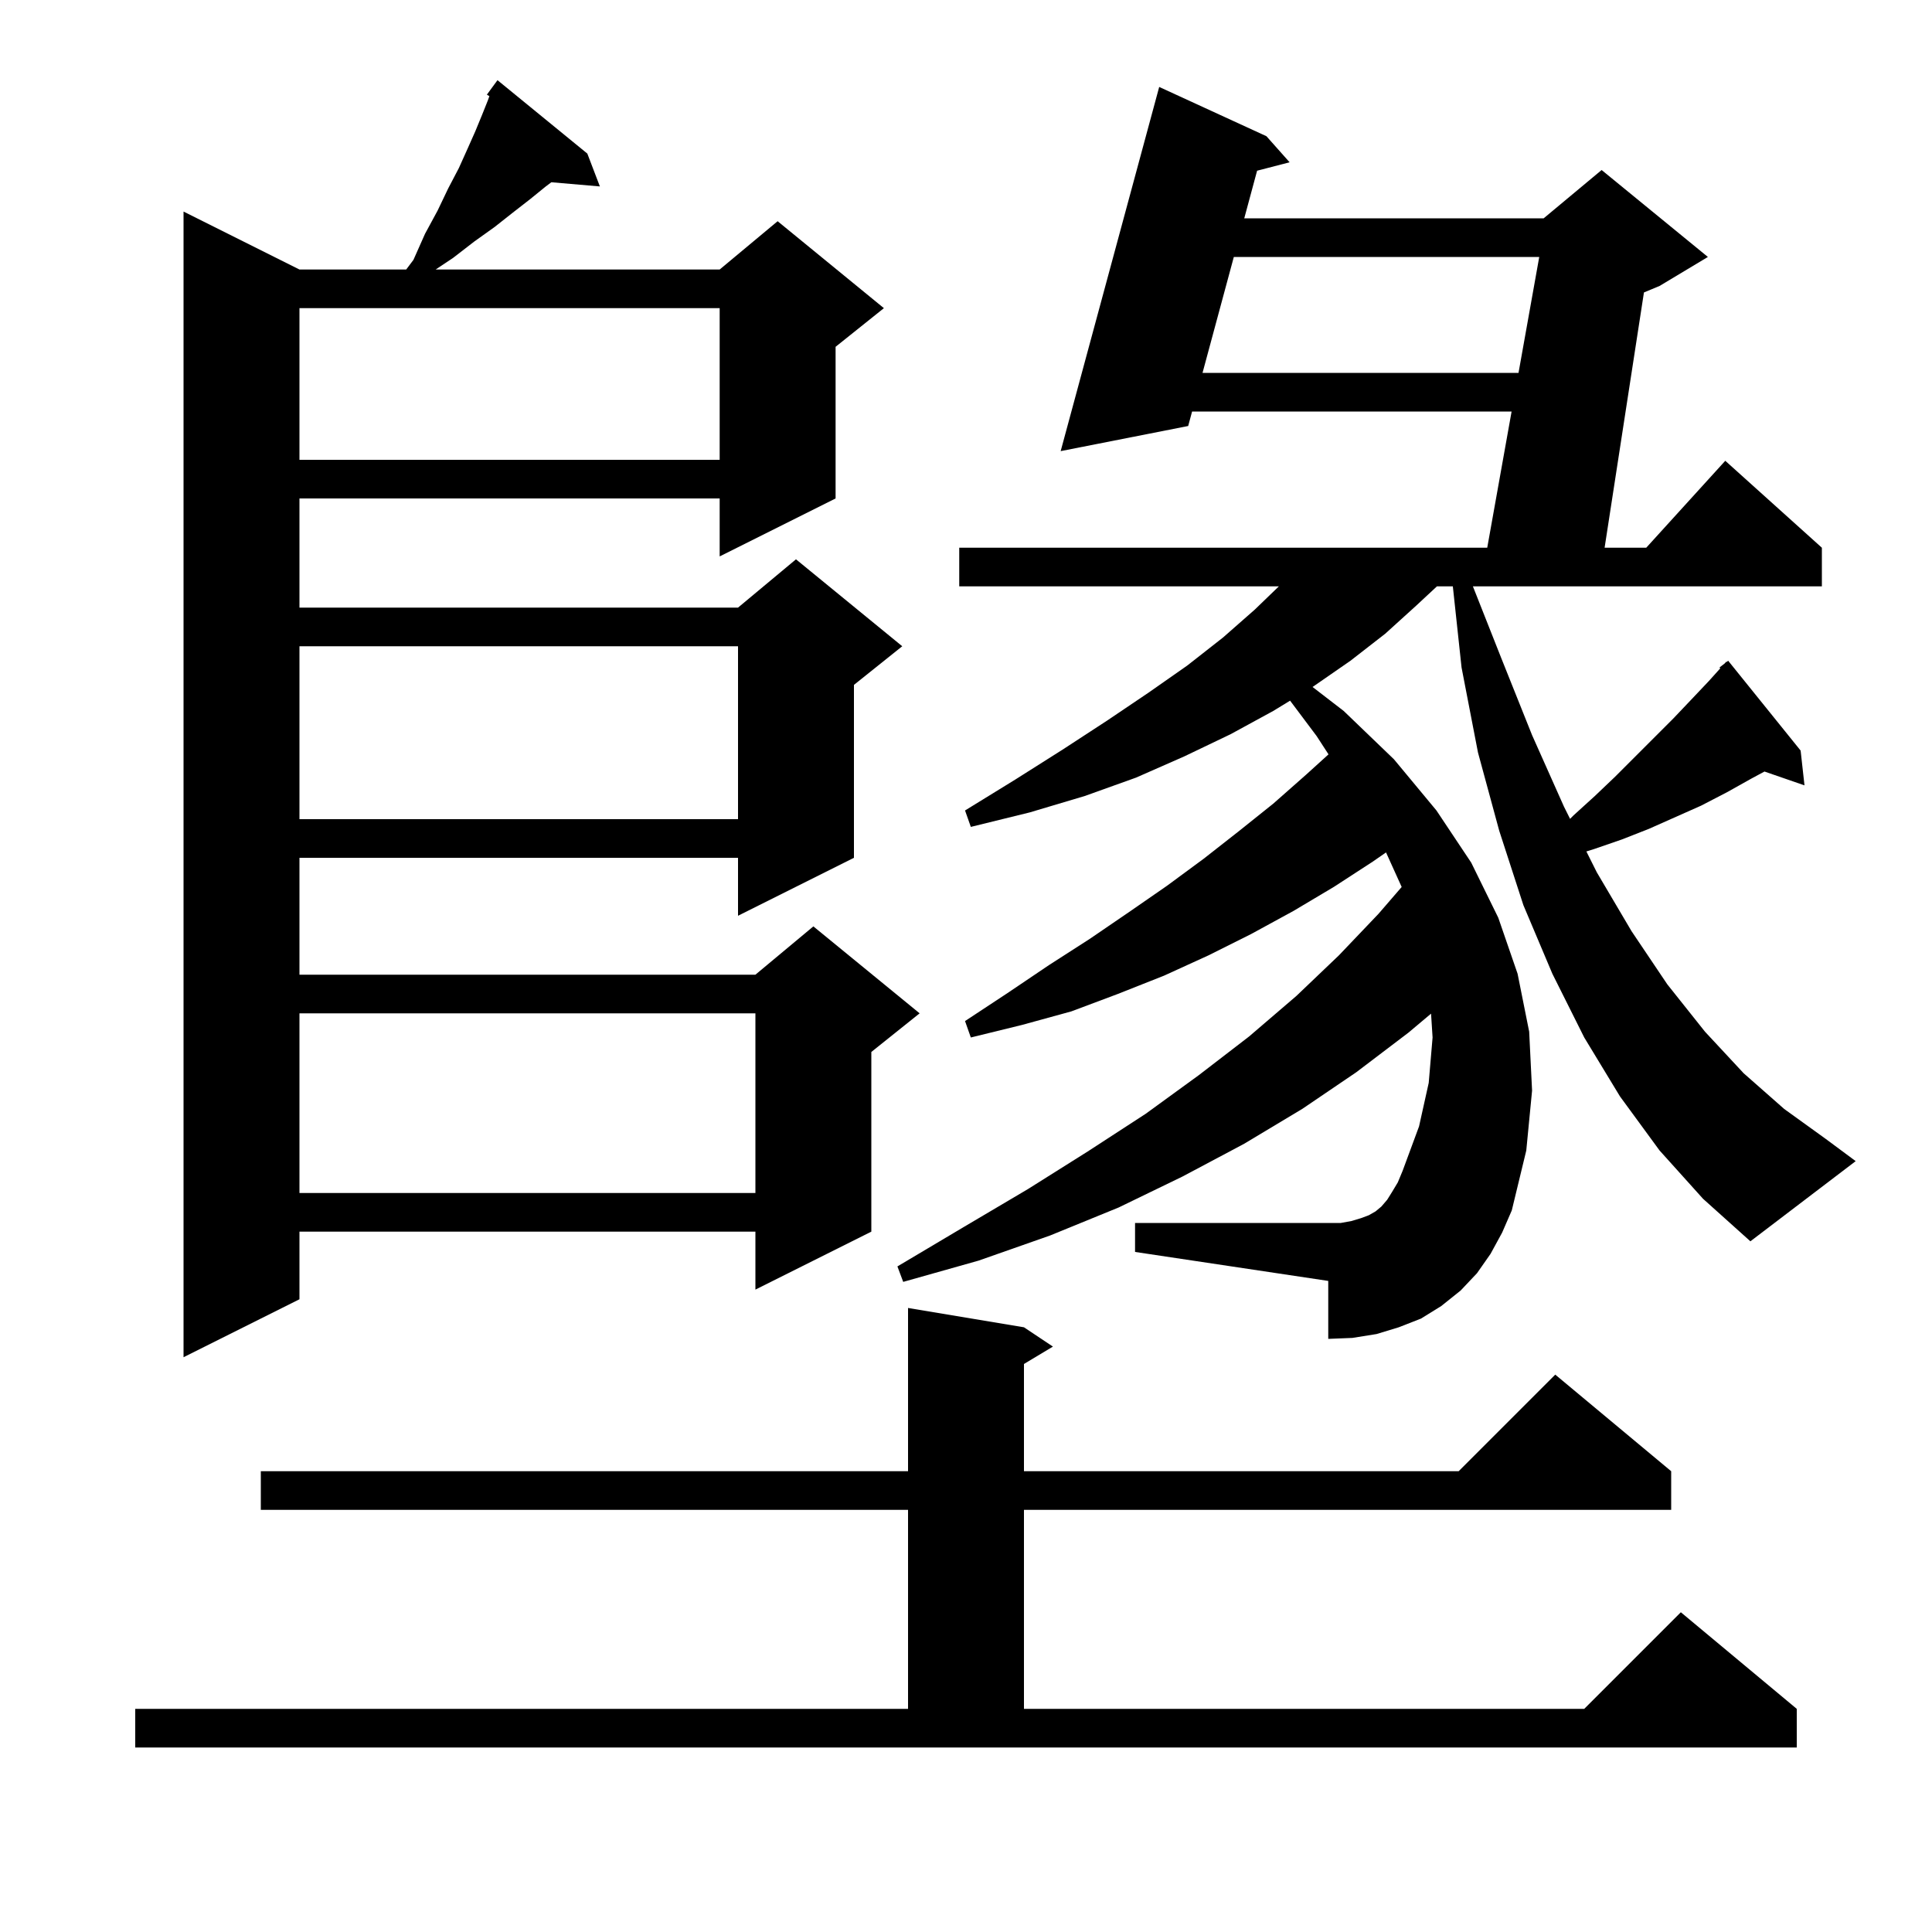 <svg xmlns="http://www.w3.org/2000/svg" xmlns:xlink="http://www.w3.org/1999/xlink" version="1.1" baseProfile="full" viewBox="0 0 200 200" width="200" height="200"><g fill="currentColor"><path d="M 14.0 176.9 L 94.0 176.9 L 94.0 156.3 L 27.0 156.3 L 27.0 152.3 L 94.0 152.3 L 94.0 135.4 L 106.0 137.4 L 109.0 139.4 L 106.0 141.2 L 106.0 152.3 L 151.0 152.3 L 161.0 142.3 L 173.0 152.3 L 173.0 156.3 L 106.0 156.3 L 106.0 176.9 L 164.0 176.9 L 174.0 166.9 L 186.0 176.9 L 186.0 180.9 L 14.0 180.9 Z M 60.8 15.9 L 62.1 19.3 L 57.077 18.867 L 56.5 19.3 L 54.9 20.6 L 53.1 22.0 L 51.2 23.5 L 49.1 25.0 L 46.9 26.7 L 45.1 27.9 L 74.5 27.9 L 80.5 22.9 L 91.5 31.9 L 86.5 35.9 L 86.5 51.6 L 74.5 57.6 L 74.5 51.6 L 31.0 51.6 L 31.0 62.9 L 76.4 62.9 L 82.4 57.9 L 93.4 66.9 L 88.4 70.9 L 88.4 88.8 L 76.4 94.8 L 76.4 88.8 L 31.0 88.8 L 31.0 100.9 L 78.2 100.9 L 84.2 95.9 L 95.2 104.9 L 90.2 108.9 L 90.2 127.5 L 78.2 133.5 L 78.2 127.5 L 31.0 127.5 L 31.0 134.5 L 19.0 140.5 L 19.0 21.9 L 31.0 27.9 L 42.05 27.9 L 42.8 26.9 L 44.0 24.2 L 45.3 21.8 L 46.4 19.5 L 47.5 17.4 L 48.4 15.4 L 49.2 13.6 L 49.9 11.9 L 50.5 10.4 L 50.66 9.952 L 50.4 9.8 L 51.5 8.3 Z M 171.8 119.1 L 167.7 113.5 L 164.0 107.4 L 160.7 100.8 L 157.7 93.7 L 155.2 86.0 L 153.0 77.9 L 151.3 69.1 L 150.397 60.7 L 148.75 60.7 L 146.6 62.7 L 143.4 65.6 L 139.8 68.4 L 135.9 71.1 L 135.875 71.115 L 139.1 73.6 L 144.3 78.6 L 148.7 83.9 L 152.3 89.3 L 155.1 95.0 L 157.1 100.8 L 158.3 106.8 L 158.6 112.9 L 158.0 119.1 L 156.5 125.3 L 155.5 127.6 L 154.3 129.8 L 152.9 131.8 L 151.2 133.6 L 149.2 135.2 L 147.1 136.5 L 144.8 137.4 L 142.5 138.1 L 140.0 138.5 L 137.5 138.6 L 137.5 132.6 L 117.5 129.6 L 117.5 126.6 L 138.8 126.6 L 139.9 126.4 L 140.9 126.1 L 141.7 125.8 L 142.4 125.4 L 143.0 124.9 L 143.6 124.2 L 144.1 123.4 L 144.7 122.4 L 145.2 121.2 L 146.9 116.6 L 147.9 112.1 L 148.3 107.4 L 148.142 104.932 L 145.8 106.9 L 140.4 111.0 L 134.8 114.8 L 128.8 118.4 L 122.4 121.8 L 115.8 125.0 L 108.7 127.9 L 101.3 130.5 L 93.5 132.7 L 92.9 131.1 L 99.8 127.0 L 106.4 123.1 L 112.6 119.2 L 118.6 115.3 L 124.1 111.3 L 129.3 107.3 L 134.2 103.1 L 138.6 98.9 L 142.7 94.6 L 145.101 91.82 L 143.482 88.243 L 142.1 89.2 L 138.1 91.8 L 133.9 94.3 L 129.5 96.7 L 125.1 98.9 L 120.5 101.0 L 115.7 102.9 L 110.9 104.7 L 105.8 106.1 L 100.5 107.4 L 99.9 105.7 L 104.3 102.8 L 108.6 99.9 L 112.8 97.2 L 116.9 94.4 L 120.8 91.7 L 124.6 88.9 L 128.3 86.0 L 131.8 83.2 L 135.2 80.2 L 137.527 78.091 L 136.3 76.2 L 133.55 72.533 L 131.8 73.6 L 127.4 76.0 L 122.6 78.3 L 117.6 80.5 L 112.3 82.4 L 106.6 84.1 L 100.5 85.6 L 99.9 83.9 L 105.1 80.7 L 110.0 77.6 L 114.6 74.6 L 118.9 71.7 L 122.9 68.9 L 126.6 66.0 L 129.9 63.1 L 132.386 60.7 L 99.3 60.7 L 99.3 56.7 L 153.958 56.7 L 156.48 42.6 L 123.405 42.6 L 123.0 44.1 L 109.8 46.7 L 120.0 9.0 L 131.1 14.1 L 133.5 16.8 L 130.135 17.672 L 128.805 22.6 L 159.8 22.6 L 165.8 17.6 L 176.8 26.6 L 171.8 29.6 L 170.18 30.275 L 166.108 56.7 L 170.418 56.7 L 178.6 47.7 L 188.6 56.7 L 188.6 60.7 L 152.474 60.7 L 155.4 68.1 L 158.6 76.1 L 161.9 83.5 L 162.533 84.767 L 162.9 84.4 L 165.1 82.4 L 167.2 80.4 L 173.2 74.4 L 175.1 72.4 L 176.9 70.5 L 178.083 69.185 L 178.0 69.1 L 178.533 68.685 L 178.7 68.5 L 178.728 68.534 L 178.9 68.4 L 186.4 77.7 L 186.8 81.3 L 182.658 79.869 L 181.3 80.6 L 178.8 82.0 L 176.1 83.4 L 170.7 85.8 L 167.9 86.9 L 165.0 87.9 L 164.221 88.142 L 165.3 90.3 L 168.9 96.4 L 172.6 101.9 L 176.5 106.8 L 180.5 111.1 L 184.7 114.8 L 189.0 117.9 L 192.1 120.2 L 181.2 128.5 L 176.3 124.1 Z M 31.0 104.9 L 31.0 123.5 L 78.2 123.5 L 78.2 104.9 Z M 31.0 66.9 L 31.0 84.8 L 76.4 84.8 L 76.4 66.9 Z M 31.0 31.9 L 31.0 47.6 L 74.5 47.6 L 74.5 31.9 Z M 127.725 26.6 L 124.485 38.6 L 157.196 38.6 L 159.342 26.6 Z "/></g></svg>